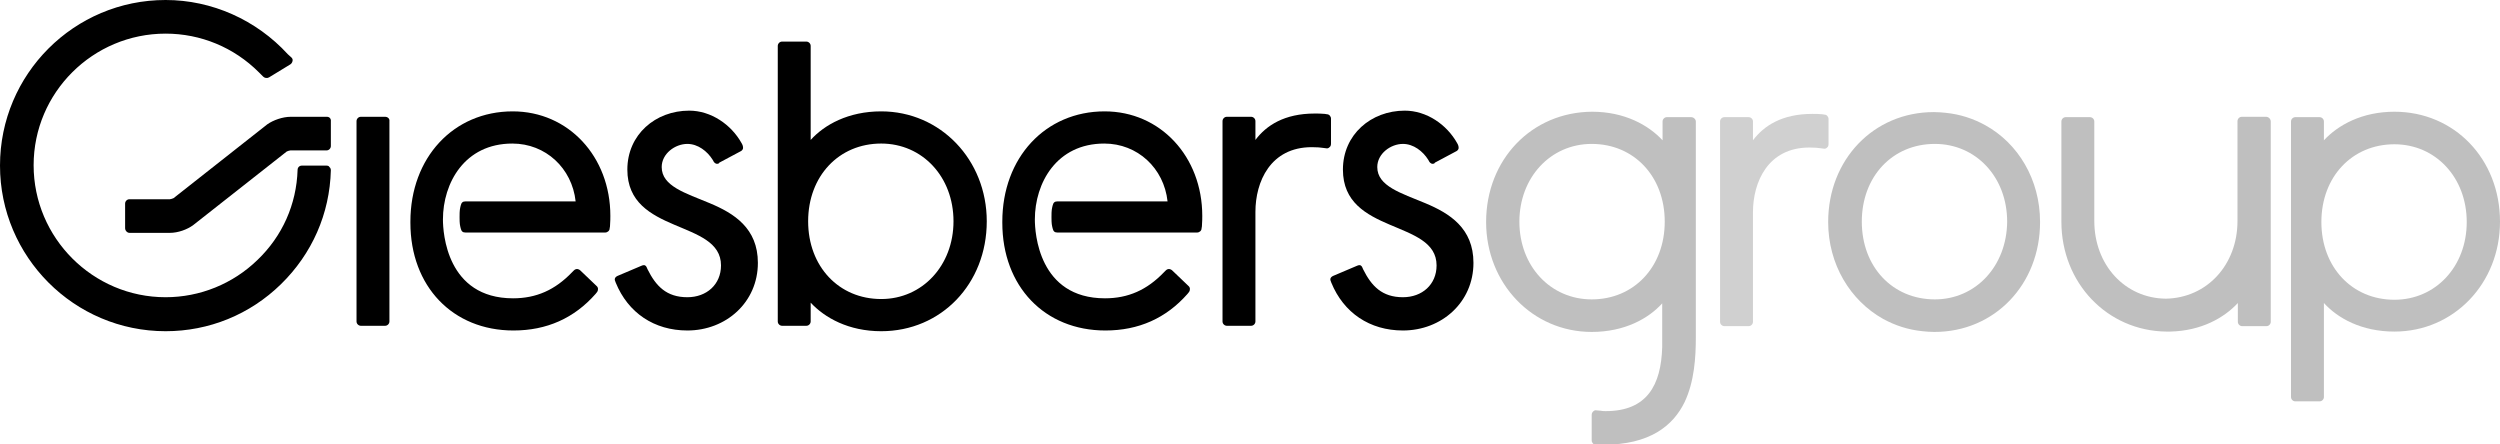 <?xml version="1.0" encoding="utf-8"?>
<!-- Generator: Adobe Illustrator 25.0.1, SVG Export Plug-In . SVG Version: 6.00 Build 0)  -->
<svg version="1.1" id="Laag_1" xmlns="http://www.w3.org/2000/svg" xmlns:xlink="http://www.w3.org/1999/xlink" x="0px" y="0px"
	 viewBox="0 0 691.4 122.9" style="enable-background:new 0 0 691.4 122.9;" xml:space="preserve">
<style type="text/css">
	.st0{fill:#D0D0D0;}
	.st1{fill:#BFBFBF;}
	.st2{fill:none;}
</style>
<path d="M197.9,45.2c-0.5-0.3-0.5-0.5-0.8-1c-1.5-2.4-4.1-4.4-7-4.4c-3.4,0-7.1,2.7-7.1,6.4c0,5.3,6.6,7.2,13.3,10
	c6.7,2.8,13.3,6.9,13.3,16.5c0,10.9-8.8,18.7-19.5,18.7c-9.2,0-16.4-4.9-19.8-13.2c-0.2-0.5-0.4-0.9-0.2-1.3
	c0.2-0.4,0.7-0.6,0.7-0.6l6.6-2.8c0,0,0.6-0.3,1-0.1c0.4,0.2,0.5,0.7,0.7,1.1c2.3,4.6,5.2,7.7,11,7.7c5.3,0,9.3-3.5,9.3-8.8
	c0-12.8-25.9-8.4-25.9-26.5c0-9.7,7.8-16.3,17.1-16.3c6,0,11.6,3.8,14.5,9c0.3,0.5,0.4,0.9,0.4,1.3c0,0.6-0.6,0.9-0.6,0.9l-6,3.2
	C199,45.1,198.5,45.5,197.9,45.2z"/>
<path d="M141.8,30.8c-16.4,0-28.3,12.8-28.3,30.5v0.3c0,17.6,11.7,29.8,28.5,29.8c9.2,0,16.8-3.4,22.7-10.1l0.4-0.5
	c0.4-0.5,0.4-1.3-0.1-1.7l-4.5-4.3c-0.2-0.2-0.6-0.4-0.9-0.4c-0.3,0-0.6,0.1-0.9,0.4l-0.5,0.5c-4.7,4.9-9.9,7.2-16.3,7.2
	c-18.4,0-19.4-18.2-19.4-21.8c0-10.1,6-21,19.2-21c9.2,0,16.5,6.8,17.5,16h-30.5c-0.7,0-1.1,0.3-1.3,1.2c-0.2,0.9-0.3,1.1-0.3,3.1
	c0,2,0.1,2.2,0.3,3.1s0.6,1.2,1.3,1.2h38.7c0.6,0,1.2-0.5,1.2-1.1l0.1-0.6c0.1-1.1,0.1-2.7,0.1-2.9
	C168.8,43.3,157.2,30.8,141.8,30.8z"/>
<path d="M305.5,30.8c-16.4,0-28.3,12.8-28.3,30.5v0.3c0,17.6,11.7,29.8,28.5,29.8c9.2,0,16.8-3.4,22.7-10.1l0.4-0.5
	c0.4-0.5,0.4-1.3-0.1-1.7l-4.5-4.3c-0.2-0.2-0.6-0.4-0.9-0.4c-0.3,0-0.6,0.1-0.9,0.4l-0.5,0.5c-4.7,4.9-9.9,7.2-16.3,7.2
	c-18.4,0-19.4-18.2-19.4-21.8c0-10.1,6-21,19.2-21c9.2,0,16.5,6.8,17.5,16h-30.5c-0.7,0-1.1,0.3-1.3,1.2c-0.2,0.9-0.3,1.1-0.3,3.1
	c0,2,0.1,2.2,0.3,3.1s0.6,1.2,1.3,1.2h38.7c0.6,0,1.2-0.5,1.2-1.1l0.1-0.6c0.1-1.1,0.1-2.7,0.1-2.9
	C332.5,43.3,320.9,30.8,305.5,30.8z"/>
<path d="M106.5,32.3h-6.7c-0.7,0-1.2,0.6-1.2,1.2v55.4c0,0.7,0.6,1.2,1.2,1.2h6.7c0.7,0,1.2-0.6,1.2-1.2V33.5
	C107.8,32.8,107.2,32.3,106.5,32.3z"/>
<path d="M243.7,30.8c-9.1,0-15.7,3.7-19.5,7.9v-26c0-0.7-0.6-1.2-1.2-1.2h-6.7c-0.7,0-1.2,0.6-1.2,1.2v76.2c0,0.7,0.6,1.2,1.2,1.2
	h6.7c0.7,0,1.2-0.6,1.2-1.2v-5.2c3.9,4.2,10.5,7.9,19.5,7.9c16.6,0,29.2-13.1,29.2-30.4C272.9,44.2,260.1,30.8,243.7,30.8z
	 M243.7,82.7c-11.7,0-20.2-9-20.2-21.5s8.5-21.5,20.2-21.5c11.4,0,20,9.2,20,21.5C263.7,73.4,255.1,82.7,243.7,82.7z"/>
<path d="M90.4,32.3h-10c-2.2,0-4.8,0.9-6.5,2.1c0,0,0,0,0,0L48,54.8c-0.2,0.1-0.8,0.3-1,0.3H35.8c-0.7,0-1.2,0.6-1.2,1.2v6.8
	c0,0.7,0.6,1.3,1.2,1.3H47c2.2,0,4.8-0.9,6.5-2.2l25.8-20.3c0.2-0.1,0.8-0.3,1-0.3h10c0.7,0,1.2-0.6,1.2-1.2v-6.8
	C91.6,32.8,91.1,32.3,90.4,32.3z"/>
<path d="M90.3,45.8h-6.8c-0.7,0-1.2,0.5-1.2,1.2c-0.3,9.5-4.2,18.3-11.1,24.9c-6.8,6.6-15.9,10.3-25.4,10.3
	c-20.1,0-36.5-16.4-36.5-36.5S25.7,9.3,45.8,9.3c9.7,0,18.9,3.8,25.8,10.7c0.2,0.2,0.3,0.3,0.5,0.5l0.7,0.7c0.4,0.4,1.1,0.5,1.6,0.2
	l5.9-3.6c0.3-0.2,0.5-0.5,0.6-0.9s0-0.7-0.3-1L79.6,15c-8.7-9.5-21-15-33.8-15C20.5,0,0,20.5,0,45.8C0,71,20.5,91.6,45.8,91.6
	c12,0,23.3-4.6,31.9-13c8.6-8.4,13.5-19.5,13.8-31.5c0-0.3-0.1-0.7-0.4-0.9C91,45.9,90.6,45.8,90.3,45.8z"/>
<path d="M395.8,45.2c-0.5-0.3-0.5-0.5-0.8-1c-1.5-2.4-4.1-4.4-7-4.4c-3.4,0-7.1,2.7-7.1,6.4c0,5.3,6.6,7.2,13.3,10
	c6.7,2.8,13.3,6.9,13.3,16.5c0,10.9-8.8,18.7-19.5,18.7c-9.2,0-16.4-4.9-19.8-13.2c-0.2-0.5-0.4-0.9-0.2-1.3
	c0.2-0.4,0.7-0.6,0.7-0.6l6.6-2.8c0,0,0.6-0.3,1-0.1c0.4,0.2,0.5,0.7,0.7,1.1c2.3,4.6,5.2,7.7,11,7.7c5.3,0,9.3-3.5,9.3-8.8
	c0-12.8-25.9-8.4-25.9-26.5c0-9.7,7.8-16.3,17.1-16.3c6,0,11.6,3.8,14.5,9c0.3,0.5,0.4,0.9,0.4,1.3c0,0.6-0.6,0.9-0.6,0.9l-6,3.2
	C396.9,45.1,396.4,45.5,395.8,45.2z"/>
<path d="M368.1,32.8c0-0.6-0.5-1.2-1.1-1.2l-0.6-0.1c-0.9-0.1-2-0.1-2.8-0.1c-8.4,0-13.4,3.3-16.4,7.3v-5.2c0-0.7-0.6-1.2-1.2-1.2
	h-6.7c-0.7,0-1.2,0.6-1.2,1.2v55.4c0,0.7,0.6,1.2,1.2,1.2h6.7c0.7,0,1.2-0.6,1.2-1.2V58.6c0-8.3,4.1-17.9,15.6-17.9
	c1.3,0,2.7,0.1,3.1,0.2l0.8,0.1c0.4,0.1,0.7,0,1-0.3c0.3-0.2,0.4-0.6,0.4-1V32.8z"/>
<path class="st0" d="M505.7,32.9c0-0.6-0.5-1.2-1.1-1.2l-0.6-0.1c-0.9-0.1-2-0.1-2.8-0.1c-8.4,0-13.4,3.3-16.4,7.3v-5.2
	c0-0.7-0.6-1.2-1.2-1.2h-6.7c-0.7,0-1.2,0.6-1.2,1.2V89c0,0.7,0.6,1.2,1.2,1.2h6.7c0.7,0,1.2-0.6,1.2-1.2V58.7
	c0-8.3,4.1-17.9,15.6-17.9c1.3,0,2.7,0.1,3.1,0.2l0.8,0.1c0.4,0.1,0.7,0,1-0.3c0.3-0.2,0.4-0.6,0.4-1V32.9z"/>
<path class="st1" d="M626.7,32.3H620c-0.7,0-1.2,0.6-1.2,1.2v0.2v5v0v16.8v4.9c0,0.2,0,0.5,0,0.7c0,12.2-8.5,21.3-19.8,21.5
	c-11.3-0.1-19.8-9.3-19.8-21.5c0-0.2,0-0.5,0-0.7v-4.9V38.8v0v-5v-0.2c0-0.7-0.6-1.2-1.2-1.2h-6.7c-0.7,0-1.2,0.6-1.2,1.2v0.2v27.5
	c0,17,12.7,30.2,29,30.4c0.1,0,0.1,0,0.2,0c0.3,0,0.6,0,0.9,0c8.6-0.2,14.9-3.8,18.7-7.9V89c0,0.7,0.6,1.2,1.2,1.2h6.7
	c0.7,0,1.2-0.6,1.2-1.2V61.3V33.8v-0.2C628,32.9,627.4,32.3,626.7,32.3z"/>
<path class="st1" d="M662.2,91.7c-9.1,0-15.7-3.7-19.5-7.9v26c0,0.7-0.6,1.2-1.2,1.2h-6.7c-0.7,0-1.2-0.6-1.2-1.2V33.6
	c0-0.7,0.6-1.2,1.2-1.2h6.7c0.7,0,1.2,0.6,1.2,1.2v5.2c3.9-4.2,10.5-7.9,19.5-7.9c16.6,0,29.2,13.1,29.2,30.4
	C691.4,78.4,678.6,91.7,662.2,91.7z M662.2,39.9c-11.7,0-20.2,9-20.2,21.5s8.5,21.5,20.2,21.5c11.4,0,20-9.2,20-21.5
	C682.2,49.1,673.6,39.9,662.2,39.9z"/>
<g>
	<path class="st2" d="M440.2,39.9c-11.4,0-20,9.2-20,21.5c0,12.2,8.6,21.5,20,21.5c11.7,0,20.2-9,20.2-21.5S451.9,39.9,440.2,39.9z"
		/>
	<path class="st1" d="M467.7,32.4H461c-0.7,0-1.2,0.6-1.2,1.2v5.2c-3.9-4.2-10.5-7.9-19.5-7.9C423.6,31,411,44.1,411,61.4
		c0,17,12.8,30.4,29.2,30.4c9.1,0,15.7-3.7,19.5-7.9v12.1c-0.3,10.5-4.2,17.7-15.6,17.7c-0.4,0-1,0-1.3-0.1l-1.2-0.1
		c-0.4-0.1-0.7,0-1,0.3s-0.4,0.6-0.4,1v7c0,0.6,0.5,1.2,1.1,1.2l1.2,0c0.3,0,0.7,0,0.9,0c12.8,0,19.3-5.2,22.5-11.8
		c2.7-5.7,3.1-12.4,3.1-17.9V33.6C469,33,468.4,32.4,467.7,32.4z M440.2,82.8c-11.4,0-20-9.2-20-21.5c0-12.2,8.6-21.5,20-21.5
		c11.7,0,20.2,9,20.2,21.5S451.9,82.8,440.2,82.8z"/>
</g>
<path class="st1" d="M549,34.6c-3.3-1.8-6.9-3-10.9-3.4c-1-0.1-2.1-0.2-3.2-0.2c0,0-0.1,0-0.1,0c-16.6,0-29.2,13.1-29.2,30.4
	c0,11.7,6.1,21.7,15.2,26.8c3.3,1.8,6.9,3,10.9,3.4c1,0.1,2.1,0.2,3.2,0.2c0,0,0.1,0,0.1,0c16.6,0,29.2-13.1,29.2-30.4
	C564.2,49.6,558.1,39.6,549,34.6z M535.1,82.8c-11.7,0-20.2-9-20.2-21.5s8.5-21.5,20.2-21.5c11.4,0,20,9.2,20,21.5
	C555,73.6,546.4,82.8,535.1,82.8z"/>
</svg>
